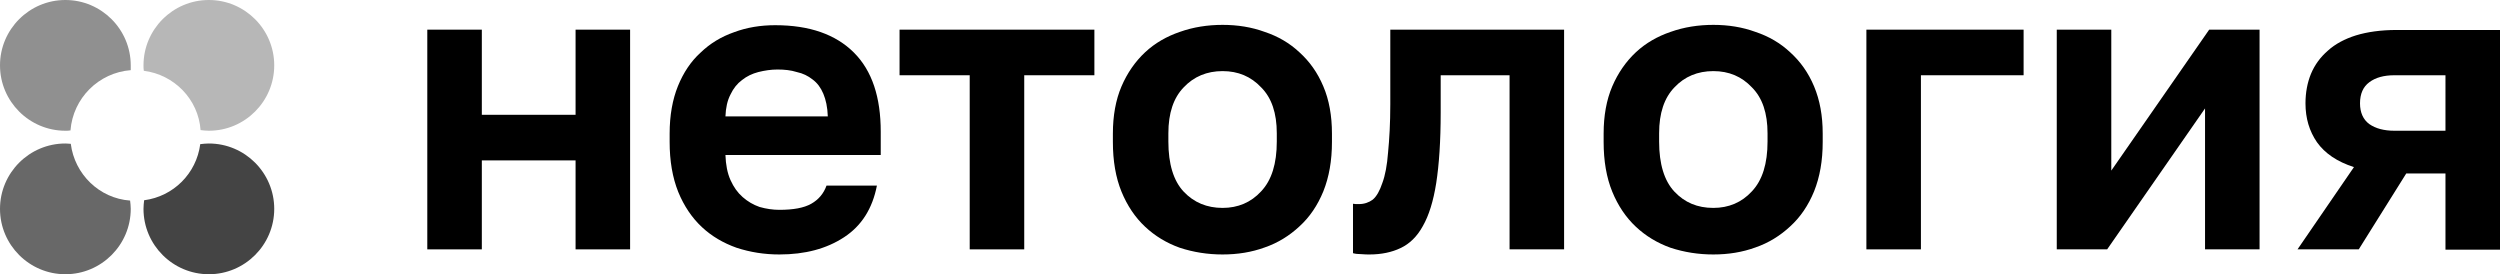 <?xml version="1.0" encoding="UTF-8"?> <!-- Generator: Adobe Illustrator 23.1.1, SVG Export Plug-In . SVG Version: 6.00 Build 0) --> <svg xmlns="http://www.w3.org/2000/svg" xmlns:xlink="http://www.w3.org/1999/xlink" id="Layer_1" x="0px" y="0px" viewBox="0 0 784 86" style="enable-background:new 0 0 784 86;" xml:space="preserve"> <style type="text/css"> .st0{fill-rule:evenodd;clip-rule:evenodd;fill:#686868;} .st1{fill-rule:evenodd;clip-rule:evenodd;fill:#909090;} .st2{fill-rule:evenodd;clip-rule:evenodd;fill:#B7B7B7;} .st3{fill-rule:evenodd;clip-rule:evenodd;fill:#444444;} </style> <title>main</title> <desc>Created with Sketch.</desc> <polygon id="Path" points="134,9.3 151.1,9.3 151.1,36 180.5,36 180.5,9.3 197.6,9.3 197.6,78.2 180.5,78.2 180.5,50.3 151.1,50.3 151.1,78.2 134,78.2 "></polygon> <path id="Shape" d="M244.4,79.8c-4.7,0-9.1-0.7-13.4-2.1c-4.2-1.5-7.8-3.6-10.9-6.5c-3.1-2.9-5.6-6.6-7.4-11 c-1.8-4.5-2.7-9.7-2.7-15.7v-2.6c0-5.7,0.9-10.7,2.6-14.9c1.7-4.2,4.1-7.8,7.1-10.5c3-2.9,6.5-5,10.5-6.4c4-1.5,8.3-2.2,12.9-2.2 c10.8,0,19,2.9,24.7,8.6s8.4,14,8.4,24.8v7.3h-48.7c0.1,3,0.6,5.7,1.6,7.9c1,2.2,2.2,3.9,3.8,5.3c1.6,1.4,3.3,2.4,5.3,3.1 c2.1,0.6,4.2,0.9,6.2,0.9c4.4,0,7.7-0.6,10-1.9s3.9-3.2,4.8-5.7H275c-1.4,7.2-4.8,12.6-10.3,16.2C259.2,78,252.5,79.8,244.4,79.8z M243.8,21.8c-2,0-4,0.3-6,0.8c-1.9,0.5-3.6,1.3-5.1,2.5c-1.5,1.1-2.7,2.6-3.6,4.5c-1,1.9-1.5,4.2-1.6,6.9h32.1 c-0.1-2.9-0.6-5.2-1.4-7.1c-0.8-1.9-1.9-3.4-3.4-4.5c-1.4-1.1-3-1.9-4.9-2.3C248,22,246,21.8,243.8,21.8z"></path> <polygon points="304.1,23.6 282.1,23.6 282.1,9.3 343.2,9.3 343.2,23.6 321.2,23.6 321.2,78.2 304.1,78.2 "></polygon> <path d="M383.4,79.8c-4.7,0-9.1-0.7-13.4-2.1c-4.2-1.5-7.8-3.7-10.9-6.6c-3.1-2.9-5.6-6.6-7.4-11c-1.8-4.4-2.7-9.6-2.7-15.6v-2.6 c0-5.6,0.9-10.6,2.7-14.8c1.8-4.2,4.3-7.8,7.4-10.7s6.8-5,10.9-6.4c4.2-1.5,8.7-2.2,13.4-2.2c4.7,0,9.1,0.7,13.2,2.2 c4.2,1.4,7.8,3.5,10.9,6.4c3.2,2.9,5.7,6.4,7.5,10.7c1.8,4.2,2.7,9.2,2.7,14.8v2.6c0,5.9-0.9,11-2.7,15.5c-1.8,4.4-4.3,8.1-7.5,11 c-3.1,2.9-6.8,5.2-10.9,6.6C392.5,79.1,388.1,79.8,383.4,79.8z M383.4,65.2c4.8,0,8.9-1.7,12.1-5.2c3.3-3.5,4.9-8.7,4.9-15.6v-2.6 c0-6.3-1.6-11.1-4.9-14.4c-3.2-3.4-7.2-5.1-12.1-5.1c-4.9,0-9,1.7-12.2,5.1c-3.2,3.3-4.8,8.1-4.8,14.4v2.6c0,7,1.6,12.3,4.8,15.7 C374.4,63.5,378.5,65.2,383.4,65.2z"></path> <path d="M429.5,79.8c-0.7,0-1.6,0-2.6-0.1c-1,0-1.9-0.1-2.6-0.3V63.9c0.4,0.1,1.1,0.1,1.9,0.1c1.6,0,3.1-0.5,4.3-1.4 c1.2-1,2.2-2.8,3-5.2c0.9-2.4,1.5-5.6,1.8-9.6c0.4-4.1,0.7-9.1,0.7-15.1V9.3h54.5v68.9h-17.1V23.6h-21.6v11.7 c0,8.9-0.5,16.3-1.4,22.1c-0.9,5.7-2.3,10.2-4.2,13.5c-1.8,3.3-4.2,5.6-7,6.9C436.5,79.1,433.2,79.8,429.5,79.8z"></path> <path d="M537.3,79.8c-4.7,0-9.1-0.7-13.4-2.1c-4.2-1.5-7.8-3.7-10.9-6.6c-3.1-2.9-5.6-6.6-7.4-11c-1.8-4.4-2.7-9.6-2.7-15.6v-2.6 c0-5.6,0.9-10.6,2.7-14.8c1.8-4.2,4.3-7.8,7.4-10.7s6.8-5,10.9-6.4c4.2-1.5,8.7-2.2,13.4-2.2c4.7,0,9.1,0.7,13.2,2.2 c4.2,1.4,7.8,3.5,10.9,6.4c3.2,2.9,5.7,6.4,7.5,10.7s2.7,9.2,2.7,14.8v2.6c0,5.9-0.9,11-2.7,15.5c-1.8,4.4-4.3,8.1-7.5,11 c-3.1,2.9-6.8,5.2-10.9,6.6C546.4,79.1,542,79.8,537.3,79.8z M537.3,65.2c4.8,0,8.9-1.7,12.1-5.2c3.3-3.5,4.9-8.7,4.9-15.6v-2.6 c0-6.3-1.6-11.1-4.9-14.4c-3.2-3.4-7.2-5.1-12.1-5.1c-4.9,0-9,1.7-12.2,5.1c-3.2,3.3-4.8,8.1-4.8,14.4v2.6c0,7,1.6,12.3,4.8,15.7 C528.3,63.5,532.3,65.2,537.3,65.2z"></path> <polygon points="585.3,9.3 634.6,9.3 634.6,23.6 602.4,23.6 602.4,78.2 585.3,78.2 "></polygon> <polygon points="645,9.3 662.1,9.3 662.1,53.5 692.8,9.3 708.6,9.3 708.6,78.2 691.5,78.2 691.5,34 660.8,78.2 645,78.2 "></polygon> <path d="M738.2,52.4c-5.3-1.7-9.1-4.3-11.6-7.8c-2.4-3.5-3.6-7.5-3.6-12.2c0-3.4,0.6-6.5,1.7-9.2c1.2-2.9,3-5.3,5.3-7.3 c2.3-2.1,5.3-3.7,8.8-4.8c3.6-1.1,7.9-1.7,12.7-1.7H784v68.9h-17.1V54.4h-12.3l-14.9,23.8h-19.2L738.2,52.4z M740.1,32.4 c0,2.9,1,5.1,2.9,6.5c2,1.4,4.6,2.1,7.9,2.1h16V23.6h-16c-3.3,0-5.9,0.7-7.9,2.2C741.1,27.2,740.1,29.4,740.1,32.4z"></path> <path class="st0" d="M22.2,45.1c-0.5,0-1.1-0.1-1.7-0.1C9.2,45,0,54.2,0,65.5S9.2,86,20.5,86C31.8,86,41,76.8,41,65.5 c0-0.9-0.1-1.7-0.2-2.6C31.1,62.2,23.4,54.6,22.2,45.1z"></path> <path class="st1" d="M41,20.5C41,9.2,31.8,0,20.5,0C9.2,0,0,9.2,0,20.5C0,31.8,9.2,41,20.5,41c0.5,0,1,0,1.6-0.1 c0.8-10.1,8.8-18.1,18.9-18.9C41,21.5,41,21,41,20.5z"></path> <path class="st2" d="M62.9,40.8c0.8,0.1,1.7,0.2,2.6,0.2C76.8,41,86,31.8,86,20.5S76.8,0,65.5,0S45,9.2,45,20.5c0,0.6,0,1.1,0.1,1.7 C54.6,23.4,62.2,31.1,62.9,40.8z"></path> <path class="st3" d="M45.2,62.8c-0.1,0.9-0.2,1.8-0.2,2.7C45,76.8,54.2,86,65.5,86S86,76.8,86,65.5S76.8,45,65.5,45 c-0.9,0-1.8,0.1-2.7,0.2C61.6,54.4,54.4,61.6,45.2,62.8z"></path> </svg> 
